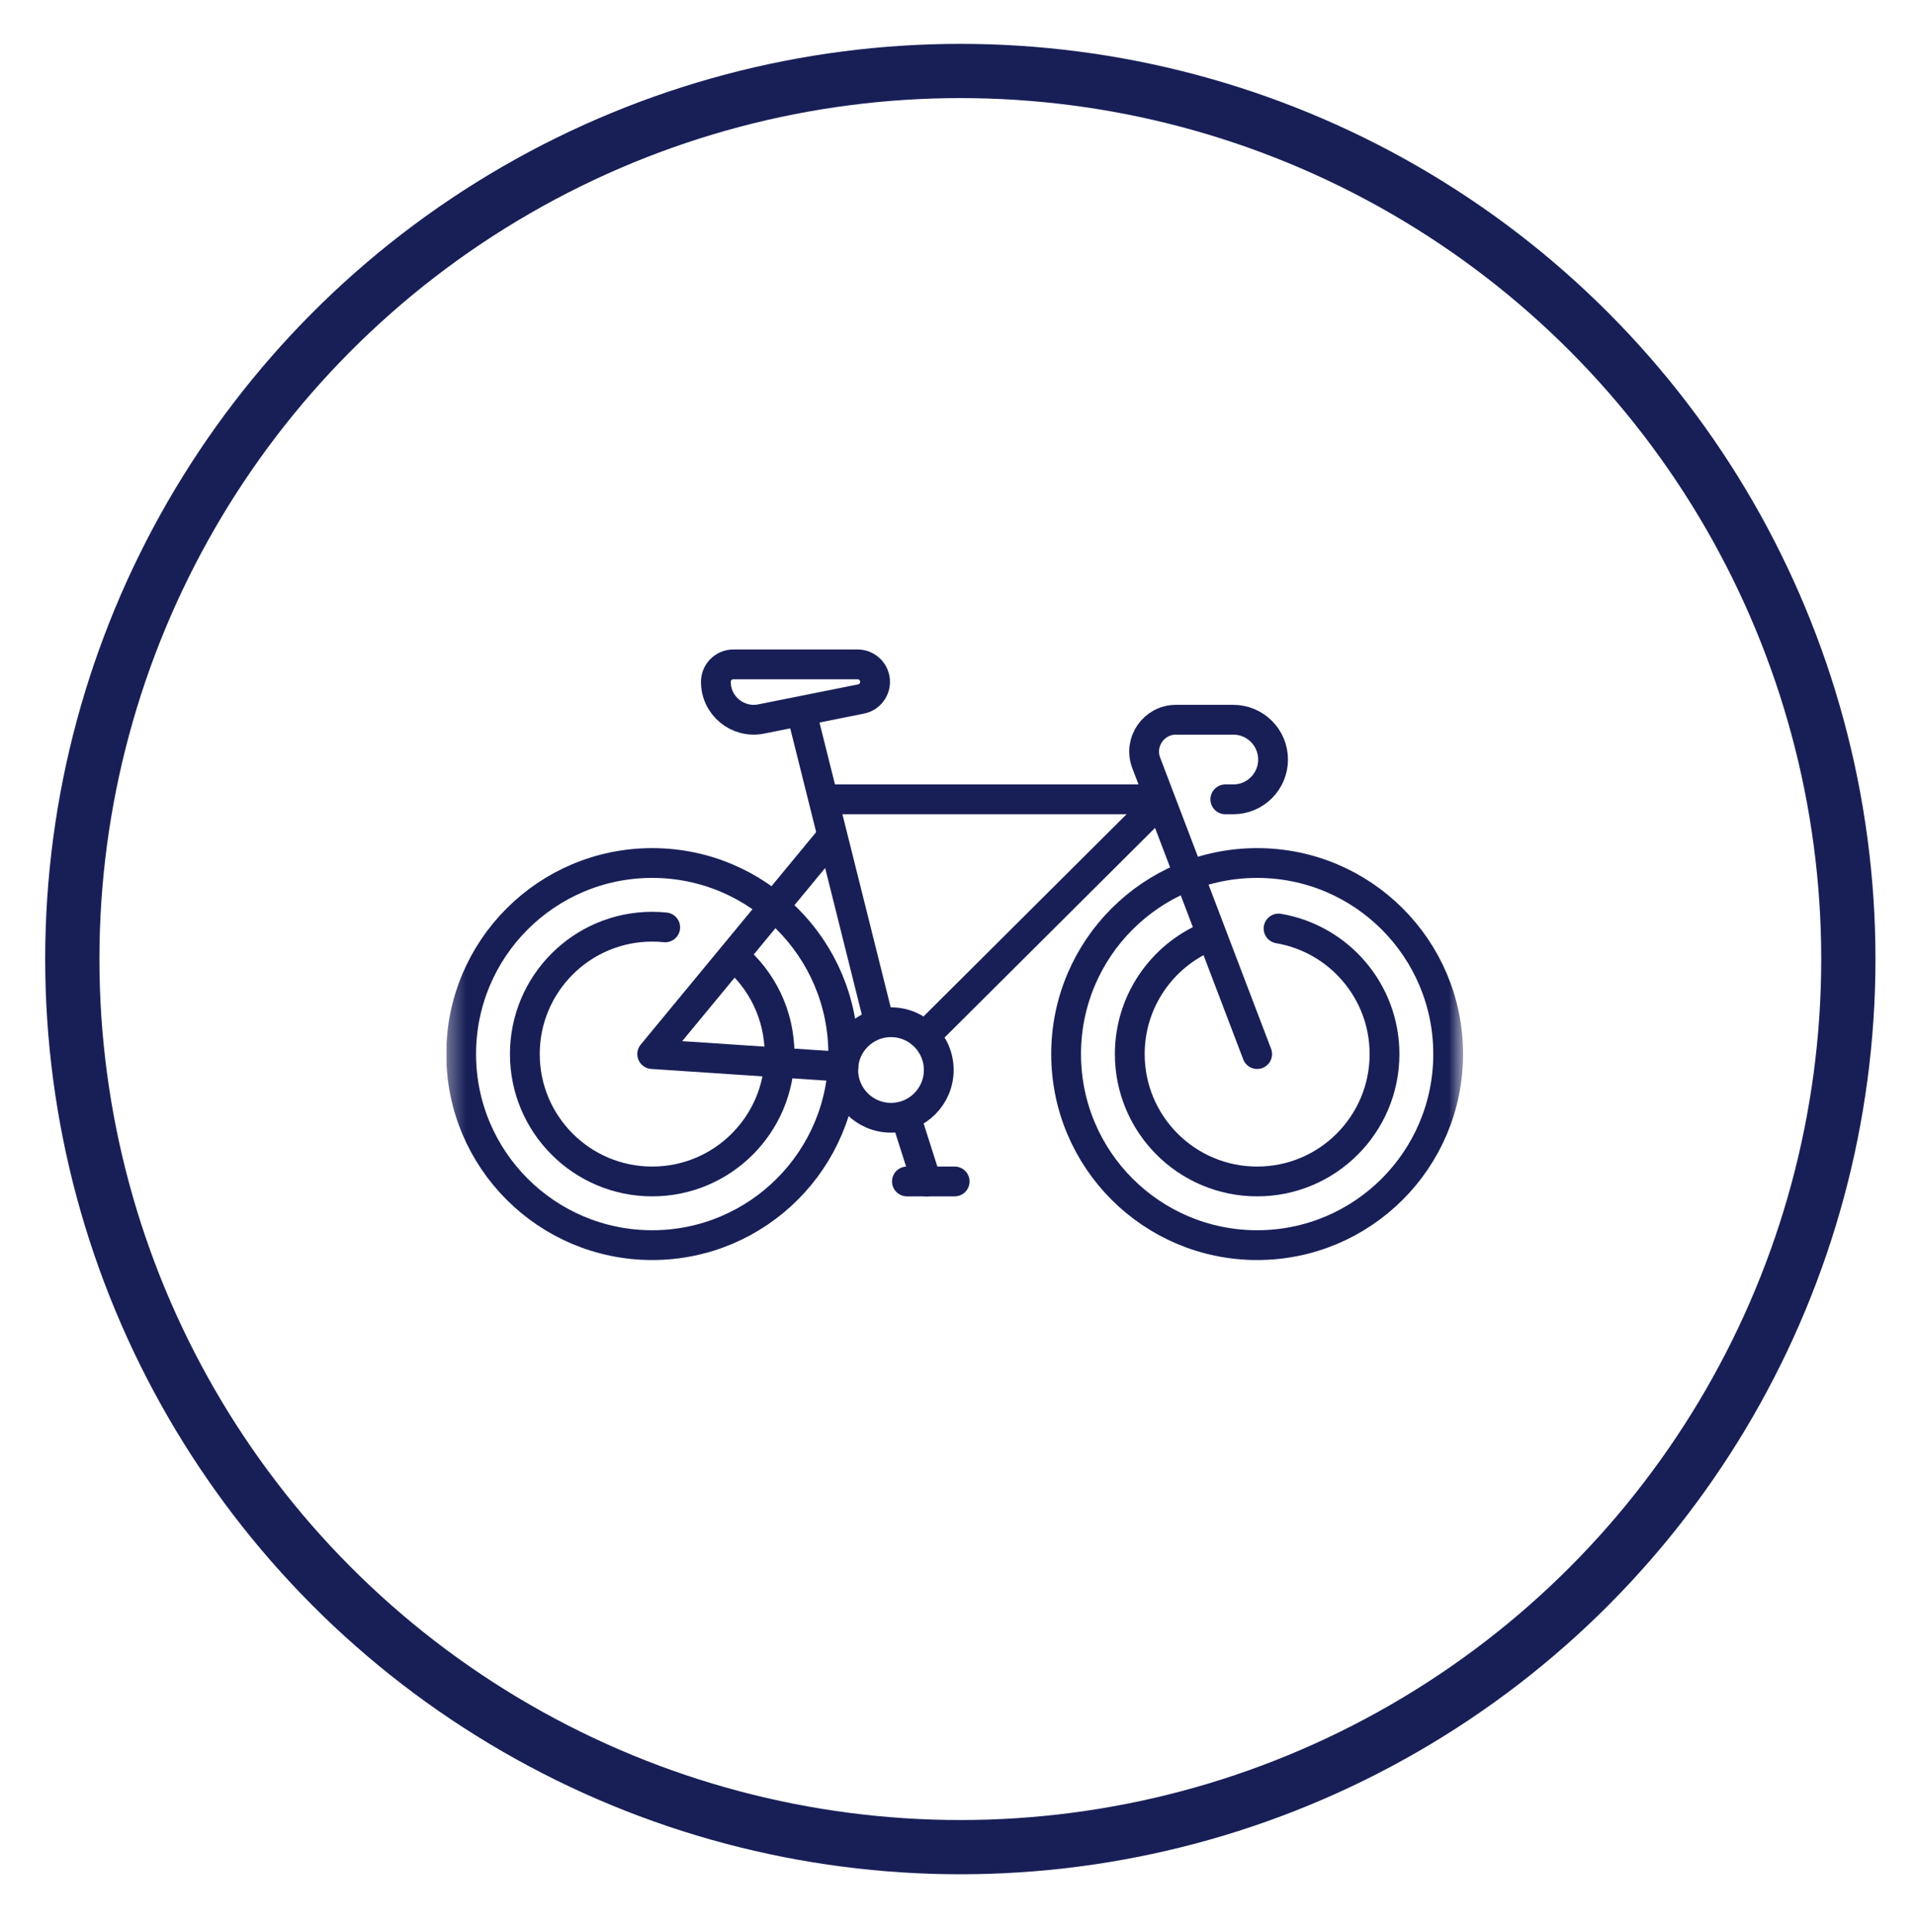 <svg width="113" height="114" viewBox="0 0 113 114" fill="none" xmlns="http://www.w3.org/2000/svg">
<g clip-path="url(#clip0_1256_318)">
<circle cx="56.667" cy="56.588" r="52.4" stroke="#181F57" stroke-width="3.2"/>
<g clip-path="url(#clip1_1256_318)">
<mask id="mask0_1256_318" style="mask-type:luminance" maskUnits="userSpaceOnUse" x="26" y="26" width="61" height="61">
<path d="M26.333 26.334H86.333V86.334H26.333V26.334Z" fill="white"/>
</mask>
<g mask="url(#mask0_1256_318)">
<path d="M49.758 62.194C49.758 68.42 44.711 73.467 38.485 73.467C32.259 73.467 27.212 68.42 27.212 62.194C27.212 55.968 32.259 50.921 38.485 50.921C44.711 50.921 49.758 55.968 49.758 62.194Z" stroke="#181F57" stroke-width="1.758" stroke-miterlimit="10" stroke-linecap="round" stroke-linejoin="round"/>
<path d="M43.317 56.439C44.958 57.817 46 59.884 46 62.194C46 66.345 42.635 69.71 38.485 69.71C34.334 69.71 30.97 66.345 30.97 62.194C30.97 58.044 34.334 54.679 38.485 54.679C38.744 54.679 39.001 54.692 39.253 54.718" stroke="#181F57" stroke-width="1.758" stroke-miterlimit="10" stroke-linecap="round" stroke-linejoin="round"/>
<path d="M85.454 62.194C85.454 68.42 80.408 73.467 74.182 73.467C67.956 73.467 62.909 68.42 62.909 62.194C62.909 55.968 67.956 50.921 74.182 50.921C80.408 50.921 85.454 55.968 85.454 62.194Z" stroke="#181F57" stroke-width="1.758" stroke-miterlimit="10" stroke-linecap="round" stroke-linejoin="round"/>
<path d="M75.445 54.785C78.994 55.386 81.697 58.475 81.697 62.194C81.697 66.345 78.332 69.71 74.182 69.71C70.031 69.71 66.666 66.345 66.666 62.194C66.666 59.081 68.559 56.411 71.257 55.27" stroke="#181F57" stroke-width="1.758" stroke-miterlimit="10" stroke-linecap="round" stroke-linejoin="round"/>
<path d="M51.834 60.164L47.309 42.066" stroke="#181F57" stroke-width="1.758" stroke-miterlimit="10" stroke-linecap="round" stroke-linejoin="round"/>
<path d="M74.182 62.194L67.637 45.015C67.169 43.785 68.077 42.467 69.393 42.467H72.773C74.07 42.467 75.121 43.519 75.121 44.816C75.121 46.113 74.07 47.164 72.773 47.164H72.303" stroke="#181F57" stroke-width="1.758" stroke-miterlimit="10" stroke-linecap="round" stroke-linejoin="round"/>
<path d="M42.242 40.232C42.242 41.642 43.532 42.699 44.915 42.423L50.806 41.244C51.289 41.148 51.636 40.724 51.636 40.232C51.636 39.662 51.174 39.2 50.604 39.2H43.275C42.705 39.2 42.242 39.662 42.242 40.232Z" stroke="#181F57" stroke-width="1.758" stroke-miterlimit="10" stroke-linecap="round" stroke-linejoin="round"/>
<path d="M48.877 47.164H68.135" stroke="#181F57" stroke-width="1.758" stroke-miterlimit="10" stroke-linecap="round" stroke-linejoin="round"/>
<path d="M49.77 62.946L38.485 62.194L49.053 49.395" stroke="#181F57" stroke-width="1.758" stroke-miterlimit="10" stroke-linecap="round" stroke-linejoin="round"/>
<path d="M68.428 47.34L54.719 60.991" stroke="#181F57" stroke-width="1.758" stroke-miterlimit="10" stroke-linecap="round" stroke-linejoin="round"/>
<path d="M55.394 63.133C55.394 64.69 54.132 65.952 52.576 65.952C51.019 65.952 49.758 64.69 49.758 63.133C49.758 61.577 51.019 60.315 52.576 60.315C54.132 60.315 55.394 61.577 55.394 63.133Z" stroke="#181F57" stroke-width="1.758" stroke-miterlimit="10" stroke-linecap="round" stroke-linejoin="round"/>
<path d="M53.442 65.857L54.668 69.71" stroke="#181F57" stroke-width="1.758" stroke-miterlimit="10" stroke-linecap="round" stroke-linejoin="round"/>
<path d="M53.515 69.71H56.333" stroke="#181F57" stroke-width="1.758" stroke-miterlimit="10" stroke-linecap="round" stroke-linejoin="round"/>
</g>
</g>
</g>
<defs>
<clipPath id="clip0_1256_318">
<rect width="112.2" height="112.53" fill="white" transform="translate(0.733 0.6)"/>
</clipPath>
<clipPath id="clip1_1256_318">
<rect width="60" height="60" fill="white" transform="translate(26.333 26.334)"/>
</clipPath>
</defs>
</svg>
